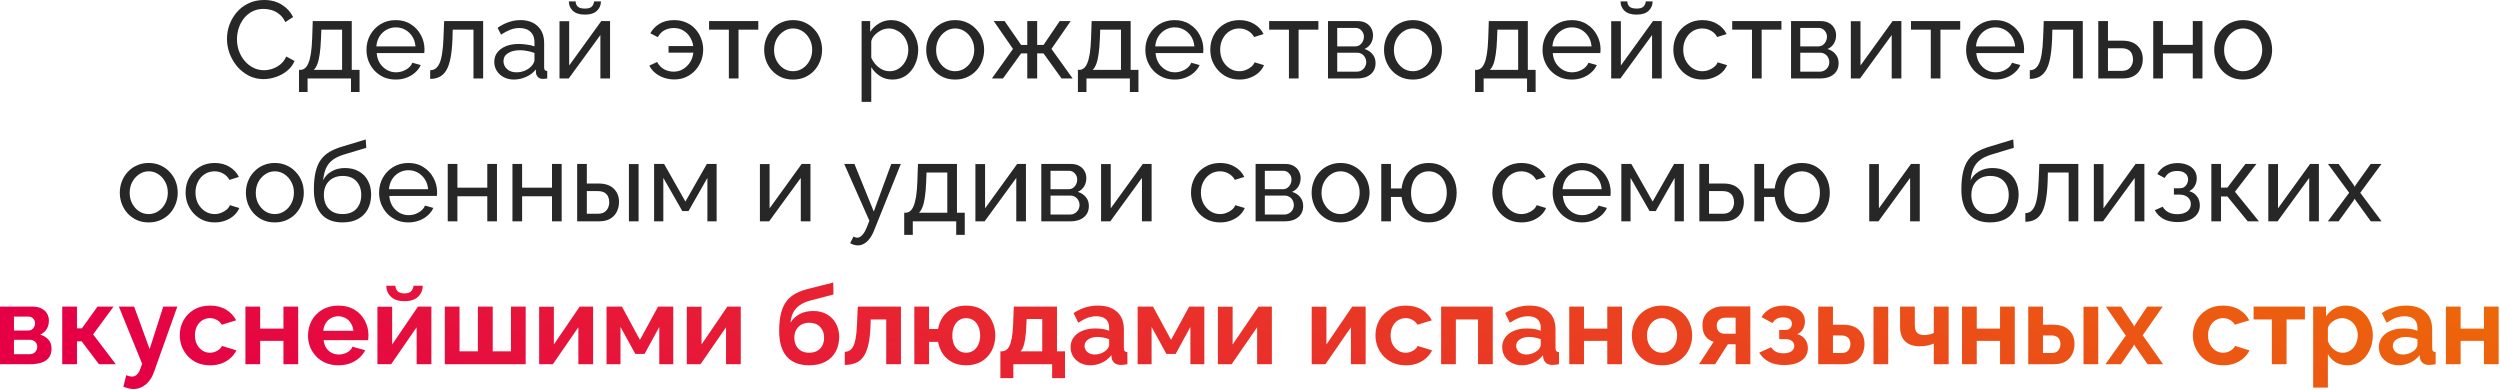 <?xml version="1.0" encoding="UTF-8"?> <svg xmlns="http://www.w3.org/2000/svg" width="455" height="71" viewBox="0 0 455 71" fill="none"><path d="M41.307 7.08C41.307 6.213 41.454 5.366 41.747 4.54C42.054 3.7 42.494 2.94 43.067 2.26C43.654 1.566 44.367 1.02 45.207 0.62C46.047 0.206 47.001 -0 48.067 -0C49.334 -0 50.421 0.293 51.327 0.88C52.234 1.453 52.907 2.193 53.347 3.1L51.927 4.02C51.647 3.42 51.287 2.946 50.847 2.6C50.421 2.24 49.954 1.986 49.447 1.84C48.954 1.693 48.467 1.62 47.987 1.62C47.201 1.62 46.501 1.78 45.887 2.1C45.287 2.42 44.781 2.846 44.367 3.38C43.954 3.913 43.641 4.513 43.427 5.18C43.227 5.833 43.127 6.493 43.127 7.16C43.127 7.893 43.247 8.6 43.487 9.28C43.741 9.96 44.087 10.56 44.527 11.08C44.967 11.6 45.487 12.013 46.087 12.32C46.687 12.627 47.341 12.78 48.047 12.78C48.541 12.78 49.047 12.693 49.567 12.52C50.087 12.347 50.574 12.08 51.027 11.72C51.481 11.347 51.841 10.867 52.107 10.28L53.607 11.1C53.314 11.806 52.861 12.406 52.247 12.9C51.634 13.393 50.947 13.767 50.187 14.02C49.441 14.273 48.701 14.4 47.967 14.4C46.994 14.4 46.101 14.193 45.287 13.78C44.474 13.353 43.767 12.793 43.167 12.1C42.581 11.393 42.121 10.607 41.787 9.74C41.467 8.86 41.307 7.973 41.307 7.08ZM54.42 16.74V12.72H54.64C54.934 12.72 55.2 12.633 55.44 12.46C55.694 12.287 55.913 11.986 56.1 11.56C56.3 11.12 56.46 10.52 56.58 9.76C56.7 9 56.78 8.033 56.82 6.86L56.92 3.84H64.02V12.72H65.44V16.74H63.88V14.28H55.98V16.74H54.42ZM57.1 12.72H62.26V5.4H58.48L58.42 7.02C58.38 8.153 58.3 9.106 58.18 9.88C58.074 10.64 57.927 11.246 57.74 11.7C57.567 12.153 57.353 12.493 57.1 12.72ZM72.017 14.48C71.23 14.48 70.51 14.34 69.857 14.06C69.217 13.767 68.657 13.373 68.177 12.88C67.71 12.373 67.343 11.793 67.077 11.14C66.823 10.486 66.697 9.793 66.697 9.06C66.697 8.073 66.923 7.173 67.377 6.36C67.83 5.546 68.457 4.893 69.257 4.4C70.07 3.906 70.997 3.66 72.037 3.66C73.09 3.66 74.003 3.913 74.777 4.42C75.563 4.913 76.17 5.566 76.597 6.38C77.037 7.18 77.257 8.046 77.257 8.98C77.257 9.113 77.25 9.246 77.237 9.38C77.237 9.5 77.23 9.593 77.217 9.66H68.557C68.61 10.34 68.797 10.947 69.117 11.48C69.45 12 69.877 12.413 70.397 12.72C70.917 13.013 71.477 13.16 72.077 13.16C72.717 13.16 73.317 13 73.877 12.68C74.45 12.36 74.843 11.94 75.057 11.42L76.577 11.84C76.35 12.347 76.01 12.8 75.557 13.2C75.117 13.6 74.59 13.913 73.977 14.14C73.377 14.367 72.723 14.48 72.017 14.48ZM68.497 8.44H75.617C75.563 7.76 75.37 7.16 75.037 6.64C74.703 6.12 74.277 5.713 73.757 5.42C73.237 5.126 72.663 4.98 72.037 4.98C71.423 4.98 70.857 5.126 70.337 5.42C69.817 5.713 69.39 6.12 69.057 6.64C68.737 7.16 68.55 7.76 68.497 8.44ZM78.293 14.36V12.78C78.64 12.78 78.946 12.693 79.213 12.52C79.493 12.333 79.74 12.027 79.953 11.6C80.166 11.16 80.333 10.56 80.453 9.8C80.586 9.026 80.673 8.046 80.713 6.86L80.833 3.84H87.933V14.28H86.173V5.4H82.393L82.353 7.02C82.3 8.446 82.18 9.633 81.993 10.58C81.806 11.527 81.546 12.273 81.213 12.82C80.88 13.367 80.466 13.76 79.973 14C79.493 14.24 78.933 14.36 78.293 14.36ZM89.956 11.26C89.956 10.593 90.142 10.02 90.516 9.54C90.902 9.046 91.429 8.666 92.096 8.4C92.762 8.133 93.535 8 94.415 8C94.882 8 95.376 8.04 95.895 8.12C96.415 8.186 96.876 8.293 97.275 8.44V7.68C97.275 6.88 97.035 6.253 96.555 5.8C96.076 5.333 95.395 5.1 94.516 5.1C93.942 5.1 93.389 5.206 92.856 5.42C92.335 5.62 91.782 5.913 91.195 6.3L90.555 5.06C91.236 4.593 91.915 4.246 92.596 4.02C93.275 3.78 93.982 3.66 94.716 3.66C96.049 3.66 97.102 4.033 97.876 4.78C98.649 5.513 99.035 6.54 99.035 7.86V12.28C99.035 12.493 99.076 12.653 99.156 12.76C99.249 12.853 99.395 12.906 99.596 12.92V14.28C99.422 14.306 99.269 14.326 99.135 14.34C99.016 14.353 98.915 14.36 98.835 14.36C98.422 14.36 98.109 14.246 97.895 14.02C97.695 13.793 97.582 13.553 97.555 13.3L97.516 12.64C97.062 13.226 96.469 13.68 95.736 14C95.002 14.32 94.275 14.48 93.555 14.48C92.862 14.48 92.242 14.34 91.695 14.06C91.149 13.767 90.722 13.38 90.415 12.9C90.109 12.406 89.956 11.86 89.956 11.26ZM96.755 12C96.915 11.813 97.042 11.627 97.135 11.44C97.229 11.24 97.275 11.073 97.275 10.94V9.64C96.862 9.48 96.429 9.36 95.975 9.28C95.522 9.186 95.076 9.14 94.635 9.14C93.742 9.14 93.016 9.32 92.456 9.68C91.909 10.027 91.635 10.507 91.635 11.12C91.635 11.453 91.722 11.78 91.895 12.1C92.082 12.406 92.349 12.66 92.695 12.86C93.055 13.06 93.496 13.16 94.016 13.16C94.562 13.16 95.082 13.053 95.576 12.84C96.069 12.613 96.462 12.333 96.755 12ZM101.83 14.28V3.86H103.59V11.92L109.43 3.84H111.03V14.28H109.27V6.38L103.51 14.28H101.83ZM106.45 2.66C105.49 2.66 104.763 2.433 104.27 1.98C103.776 1.513 103.53 0.94 103.53 0.26H104.77C104.77 0.633 104.896 0.946 105.15 1.2C105.416 1.44 105.85 1.56 106.45 1.56C107.036 1.56 107.45 1.446 107.69 1.22C107.93 0.98 108.076 0.66 108.13 0.26H109.37C109.37 0.94 109.123 1.513 108.63 1.98C108.136 2.433 107.41 2.66 106.45 2.66ZM122.72 14.46C122.08 14.46 121.46 14.36 120.86 14.16C120.274 13.96 119.747 13.673 119.28 13.3C118.814 12.927 118.447 12.473 118.18 11.94L119.6 11.28C119.92 11.88 120.347 12.326 120.88 12.62C121.427 12.9 122 13.04 122.6 13.04C123.24 13.04 123.814 12.886 124.32 12.58C124.84 12.26 125.267 11.84 125.6 11.32C125.934 10.787 126.127 10.207 126.18 9.58H121.68V8.38H126.16C126.094 7.82 125.907 7.293 125.6 6.8C125.307 6.293 124.907 5.886 124.4 5.58C123.907 5.26 123.314 5.1 122.62 5.1C122.047 5.1 121.5 5.226 120.98 5.48C120.474 5.733 120.054 6.16 119.72 6.76L118.36 6.06C118.747 5.34 119.307 4.76 120.04 4.32C120.774 3.88 121.654 3.66 122.68 3.66C123.534 3.66 124.287 3.813 124.94 4.12C125.607 4.413 126.16 4.82 126.6 5.34C127.054 5.846 127.394 6.42 127.62 7.06C127.86 7.7 127.98 8.353 127.98 9.02C127.98 9.713 127.86 10.386 127.62 11.04C127.38 11.68 127.027 12.26 126.56 12.78C126.107 13.287 125.554 13.693 124.9 14C124.26 14.306 123.534 14.46 122.72 14.46ZM132.651 14.28V5.4H129.051V3.84H138.011V5.4H134.411V14.28H132.651ZM144.339 14.48C143.553 14.48 142.839 14.34 142.199 14.06C141.559 13.767 141.006 13.373 140.539 12.88C140.073 12.373 139.713 11.793 139.459 11.14C139.206 10.486 139.079 9.8 139.079 9.08C139.079 8.346 139.206 7.653 139.459 7C139.713 6.346 140.073 5.773 140.539 5.28C141.006 4.773 141.559 4.38 142.199 4.1C142.853 3.806 143.566 3.66 144.339 3.66C145.126 3.66 145.839 3.806 146.479 4.1C147.119 4.38 147.673 4.773 148.139 5.28C148.619 5.773 148.986 6.346 149.239 7C149.493 7.653 149.619 8.346 149.619 9.08C149.619 9.8 149.493 10.486 149.239 11.14C148.986 11.793 148.626 12.373 148.159 12.88C147.693 13.373 147.133 13.767 146.479 14.06C145.839 14.34 145.126 14.48 144.339 14.48ZM140.879 9.1C140.879 9.82 141.033 10.473 141.339 11.06C141.659 11.646 142.079 12.113 142.599 12.46C143.119 12.793 143.699 12.96 144.339 12.96C144.979 12.96 145.559 12.787 146.079 12.44C146.613 12.093 147.033 11.627 147.339 11.04C147.659 10.44 147.819 9.78 147.819 9.06C147.819 8.34 147.659 7.686 147.339 7.1C147.033 6.513 146.613 6.046 146.079 5.7C145.559 5.353 144.979 5.18 144.339 5.18C143.699 5.18 143.119 5.36 142.599 5.72C142.079 6.066 141.659 6.533 141.339 7.12C141.033 7.706 140.879 8.366 140.879 9.1ZM162.431 14.48C161.577 14.48 160.817 14.267 160.151 13.84C159.484 13.413 158.957 12.873 158.571 12.22V18.54H156.811V3.84H158.371V5.8C158.784 5.16 159.324 4.646 159.991 4.26C160.657 3.86 161.384 3.66 162.171 3.66C162.891 3.66 163.551 3.806 164.151 4.1C164.751 4.393 165.271 4.793 165.711 5.3C166.151 5.806 166.491 6.386 166.731 7.04C166.984 7.68 167.111 8.353 167.111 9.06C167.111 10.046 166.911 10.953 166.511 11.78C166.124 12.607 165.577 13.267 164.871 13.76C164.164 14.24 163.351 14.48 162.431 14.48ZM161.891 12.96C162.411 12.96 162.877 12.853 163.291 12.64C163.717 12.413 164.077 12.12 164.371 11.76C164.677 11.386 164.911 10.966 165.071 10.5C165.231 10.033 165.311 9.553 165.311 9.06C165.311 8.54 165.217 8.046 165.031 7.58C164.857 7.113 164.604 6.7 164.271 6.34C163.951 5.98 163.571 5.7 163.131 5.5C162.704 5.286 162.237 5.18 161.731 5.18C161.411 5.18 161.077 5.24 160.731 5.36C160.397 5.48 160.077 5.653 159.771 5.88C159.464 6.093 159.204 6.34 158.991 6.62C158.777 6.9 158.637 7.2 158.571 7.52V10.5C158.771 10.953 159.037 11.367 159.371 11.74C159.704 12.113 160.091 12.413 160.531 12.64C160.971 12.853 161.424 12.96 161.891 12.96ZM173.832 14.48C173.045 14.48 172.332 14.34 171.692 14.06C171.052 13.767 170.498 13.373 170.032 12.88C169.565 12.373 169.205 11.793 168.952 11.14C168.698 10.486 168.572 9.8 168.572 9.08C168.572 8.346 168.698 7.653 168.952 7C169.205 6.346 169.565 5.773 170.032 5.28C170.498 4.773 171.052 4.38 171.692 4.1C172.345 3.806 173.058 3.66 173.832 3.66C174.618 3.66 175.332 3.806 175.972 4.1C176.612 4.38 177.165 4.773 177.632 5.28C178.112 5.773 178.478 6.346 178.732 7C178.985 7.653 179.112 8.346 179.112 9.08C179.112 9.8 178.985 10.486 178.732 11.14C178.478 11.793 178.118 12.373 177.652 12.88C177.185 13.373 176.625 13.767 175.972 14.06C175.332 14.34 174.618 14.48 173.832 14.48ZM170.372 9.1C170.372 9.82 170.525 10.473 170.832 11.06C171.152 11.646 171.572 12.113 172.092 12.46C172.612 12.793 173.192 12.96 173.832 12.96C174.472 12.96 175.052 12.787 175.572 12.44C176.105 12.093 176.525 11.627 176.832 11.04C177.152 10.44 177.312 9.78 177.312 9.06C177.312 8.34 177.152 7.686 176.832 7.1C176.525 6.513 176.105 6.046 175.572 5.7C175.052 5.353 174.472 5.18 173.832 5.18C173.192 5.18 172.612 5.36 172.092 5.72C171.572 6.066 171.152 6.533 170.832 7.12C170.525 7.706 170.372 8.366 170.372 9.1ZM180.524 14.28L184.364 8.9L180.864 3.84H182.844L185.844 8.18H186.964V3.84H188.764V8.18H189.924L192.864 3.84H194.864L191.364 8.9L195.224 14.28H193.204L189.924 9.72H188.764V14.28H186.964V9.72H185.844L182.544 14.28H180.524ZM196.178 16.74V12.72H196.398C196.691 12.72 196.958 12.633 197.198 12.46C197.451 12.287 197.671 11.986 197.858 11.56C198.058 11.12 198.218 10.52 198.338 9.76C198.458 9 198.538 8.033 198.578 6.86L198.678 3.84H205.778V12.72H207.198V16.74H205.638V14.28H197.738V16.74H196.178ZM198.858 12.72H204.018V5.4H200.238L200.178 7.02C200.138 8.153 200.058 9.106 199.938 9.88C199.831 10.64 199.685 11.246 199.498 11.7C199.325 12.153 199.111 12.493 198.858 12.72ZM213.774 14.48C212.988 14.48 212.268 14.34 211.614 14.06C210.974 13.767 210.414 13.373 209.934 12.88C209.468 12.373 209.101 11.793 208.834 11.14C208.581 10.486 208.454 9.793 208.454 9.06C208.454 8.073 208.681 7.173 209.134 6.36C209.588 5.546 210.214 4.893 211.014 4.4C211.828 3.906 212.754 3.66 213.794 3.66C214.848 3.66 215.761 3.913 216.534 4.42C217.321 4.913 217.928 5.566 218.354 6.38C218.794 7.18 219.014 8.046 219.014 8.98C219.014 9.113 219.008 9.246 218.994 9.38C218.994 9.5 218.988 9.593 218.974 9.66H210.314C210.368 10.34 210.554 10.947 210.874 11.48C211.208 12 211.634 12.413 212.154 12.72C212.674 13.013 213.234 13.16 213.834 13.16C214.474 13.16 215.074 13 215.634 12.68C216.208 12.36 216.601 11.94 216.814 11.42L218.334 11.84C218.108 12.347 217.768 12.8 217.314 13.2C216.874 13.6 216.348 13.913 215.734 14.14C215.134 14.367 214.481 14.48 213.774 14.48ZM210.254 8.44H217.374C217.321 7.76 217.128 7.16 216.794 6.64C216.461 6.12 216.034 5.713 215.514 5.42C214.994 5.126 214.421 4.98 213.794 4.98C213.181 4.98 212.614 5.126 212.094 5.42C211.574 5.713 211.148 6.12 210.814 6.64C210.494 7.16 210.308 7.76 210.254 8.44ZM225.591 14.48C224.804 14.48 224.084 14.34 223.431 14.06C222.791 13.767 222.231 13.367 221.751 12.86C221.284 12.353 220.917 11.773 220.651 11.12C220.397 10.466 220.271 9.773 220.271 9.04C220.271 8.053 220.491 7.153 220.931 6.34C221.371 5.526 221.991 4.88 222.791 4.4C223.591 3.906 224.517 3.66 225.571 3.66C226.597 3.66 227.491 3.893 228.251 4.36C229.024 4.813 229.597 5.426 229.971 6.2L228.251 6.74C227.984 6.246 227.611 5.866 227.131 5.6C226.651 5.32 226.117 5.18 225.531 5.18C224.891 5.18 224.304 5.346 223.771 5.68C223.251 6.013 222.837 6.473 222.531 7.06C222.224 7.633 222.071 8.293 222.071 9.04C222.071 9.773 222.224 10.44 222.531 11.04C222.851 11.627 223.271 12.093 223.791 12.44C224.324 12.787 224.911 12.96 225.551 12.96C225.964 12.96 226.357 12.886 226.731 12.74C227.117 12.593 227.451 12.4 227.731 12.16C228.024 11.906 228.224 11.633 228.331 11.34L230.051 11.86C229.837 12.367 229.511 12.82 229.071 13.22C228.644 13.607 228.131 13.913 227.531 14.14C226.944 14.367 226.297 14.48 225.591 14.48ZM234.585 14.28V5.4H230.985V3.84H239.945V5.4H236.345V14.28H234.585ZM241.693 14.28V3.84H247.093C247.72 3.84 248.24 3.966 248.653 4.22C249.066 4.46 249.373 4.773 249.573 5.16C249.786 5.546 249.893 5.96 249.893 6.4C249.893 6.96 249.76 7.466 249.493 7.92C249.226 8.36 248.84 8.693 248.333 8.92C248.933 9.093 249.42 9.406 249.793 9.86C250.166 10.3 250.353 10.847 250.353 11.5C250.353 12.086 250.213 12.586 249.933 13C249.653 13.413 249.26 13.733 248.753 13.96C248.246 14.173 247.66 14.28 246.993 14.28H241.693ZM243.373 13.04H246.953C247.273 13.04 247.56 12.96 247.813 12.8C248.08 12.64 248.286 12.427 248.433 12.16C248.58 11.893 248.653 11.613 248.653 11.32C248.653 11 248.58 10.713 248.433 10.46C248.3 10.193 248.106 9.986 247.853 9.84C247.613 9.68 247.333 9.6 247.013 9.6H243.373V13.04ZM243.373 8.44H246.633C246.953 8.44 247.233 8.36 247.473 8.2C247.713 8.026 247.9 7.806 248.033 7.54C248.166 7.273 248.233 6.993 248.233 6.7C248.233 6.26 248.086 5.88 247.793 5.56C247.513 5.24 247.146 5.08 246.693 5.08H243.373V8.44ZM257.152 14.48C256.365 14.48 255.652 14.34 255.012 14.06C254.372 13.767 253.819 13.373 253.352 12.88C252.885 12.373 252.525 11.793 252.272 11.14C252.019 10.486 251.892 9.8 251.892 9.08C251.892 8.346 252.019 7.653 252.272 7C252.525 6.346 252.885 5.773 253.352 5.28C253.819 4.773 254.372 4.38 255.012 4.1C255.665 3.806 256.379 3.66 257.152 3.66C257.939 3.66 258.652 3.806 259.292 4.1C259.932 4.38 260.485 4.773 260.952 5.28C261.432 5.773 261.799 6.346 262.052 7C262.305 7.653 262.432 8.346 262.432 9.08C262.432 9.8 262.305 10.486 262.052 11.14C261.799 11.793 261.439 12.373 260.972 12.88C260.505 13.373 259.945 13.767 259.292 14.06C258.652 14.34 257.939 14.48 257.152 14.48ZM253.692 9.1C253.692 9.82 253.845 10.473 254.152 11.06C254.472 11.646 254.892 12.113 255.412 12.46C255.932 12.793 256.512 12.96 257.152 12.96C257.792 12.96 258.372 12.787 258.892 12.44C259.425 12.093 259.845 11.627 260.152 11.04C260.472 10.44 260.632 9.78 260.632 9.06C260.632 8.34 260.472 7.686 260.152 7.1C259.845 6.513 259.425 6.046 258.892 5.7C258.372 5.353 257.792 5.18 257.152 5.18C256.512 5.18 255.932 5.36 255.412 5.72C254.892 6.066 254.472 6.533 254.152 7.12C253.845 7.706 253.692 8.366 253.692 9.1ZM268.463 16.74V12.72H268.683C268.976 12.72 269.243 12.633 269.483 12.46C269.736 12.287 269.956 11.986 270.143 11.56C270.343 11.12 270.503 10.52 270.623 9.76C270.743 9 270.823 8.033 270.863 6.86L270.963 3.84H278.063V12.72H279.483V16.74H277.923V14.28H270.023V16.74H268.463ZM271.143 12.72H276.303V5.4H272.523L272.463 7.02C272.423 8.153 272.343 9.106 272.223 9.88C272.116 10.64 271.97 11.246 271.783 11.7C271.61 12.153 271.396 12.493 271.143 12.72ZM286.06 14.48C285.273 14.48 284.553 14.34 283.9 14.06C283.26 13.767 282.7 13.373 282.22 12.88C281.753 12.373 281.386 11.793 281.12 11.14C280.866 10.486 280.74 9.793 280.74 9.06C280.74 8.073 280.966 7.173 281.42 6.36C281.873 5.546 282.5 4.893 283.3 4.4C284.113 3.906 285.04 3.66 286.08 3.66C287.133 3.66 288.046 3.913 288.82 4.42C289.606 4.913 290.213 5.566 290.64 6.38C291.08 7.18 291.3 8.046 291.3 8.98C291.3 9.113 291.293 9.246 291.28 9.38C291.28 9.5 291.273 9.593 291.26 9.66H282.6C282.653 10.34 282.84 10.947 283.16 11.48C283.493 12 283.92 12.413 284.44 12.72C284.96 13.013 285.52 13.16 286.12 13.16C286.76 13.16 287.36 13 287.92 12.68C288.493 12.36 288.886 11.94 289.1 11.42L290.62 11.84C290.393 12.347 290.053 12.8 289.6 13.2C289.16 13.6 288.633 13.913 288.02 14.14C287.42 14.367 286.766 14.48 286.06 14.48ZM282.54 8.44H289.66C289.606 7.76 289.413 7.16 289.08 6.64C288.746 6.12 288.32 5.713 287.8 5.42C287.28 5.126 286.706 4.98 286.08 4.98C285.466 4.98 284.9 5.126 284.38 5.42C283.86 5.713 283.433 6.12 283.1 6.64C282.78 7.16 282.593 7.76 282.54 8.44ZM293.236 14.28V3.86H294.996V11.92L300.836 3.84H302.436V14.28H300.676V6.38L294.916 14.28H293.236ZM297.856 2.66C296.896 2.66 296.169 2.433 295.676 1.98C295.183 1.513 294.936 0.94 294.936 0.26H296.176C296.176 0.633 296.303 0.946 296.556 1.2C296.823 1.44 297.256 1.56 297.856 1.56C298.443 1.56 298.856 1.446 299.096 1.22C299.336 0.98 299.483 0.66 299.536 0.26H300.776C300.776 0.94 300.529 1.513 300.036 1.98C299.543 2.433 298.816 2.66 297.856 2.66ZM309.868 14.48C309.081 14.48 308.361 14.34 307.708 14.06C307.068 13.767 306.508 13.367 306.028 12.86C305.561 12.353 305.195 11.773 304.928 11.12C304.675 10.466 304.548 9.773 304.548 9.04C304.548 8.053 304.768 7.153 305.208 6.34C305.648 5.526 306.268 4.88 307.068 4.4C307.868 3.906 308.795 3.66 309.848 3.66C310.875 3.66 311.768 3.893 312.528 4.36C313.301 4.813 313.875 5.426 314.248 6.2L312.528 6.74C312.261 6.246 311.888 5.866 311.408 5.6C310.928 5.32 310.395 5.18 309.808 5.18C309.168 5.18 308.581 5.346 308.048 5.68C307.528 6.013 307.115 6.473 306.808 7.06C306.501 7.633 306.348 8.293 306.348 9.04C306.348 9.773 306.501 10.44 306.808 11.04C307.128 11.627 307.548 12.093 308.068 12.44C308.601 12.787 309.188 12.96 309.828 12.96C310.241 12.96 310.635 12.886 311.008 12.74C311.395 12.593 311.728 12.4 312.008 12.16C312.301 11.906 312.501 11.633 312.608 11.34L314.328 11.86C314.115 12.367 313.788 12.82 313.348 13.22C312.921 13.607 312.408 13.913 311.808 14.14C311.221 14.367 310.575 14.48 309.868 14.48ZM318.862 14.28V5.4H315.262V3.84H324.222V5.4H320.622V14.28H318.862ZM325.97 14.28V3.84H331.37C331.997 3.84 332.517 3.966 332.93 4.22C333.344 4.46 333.65 4.773 333.85 5.16C334.064 5.546 334.17 5.96 334.17 6.4C334.17 6.96 334.037 7.466 333.77 7.92C333.504 8.36 333.117 8.693 332.61 8.92C333.21 9.093 333.697 9.406 334.07 9.86C334.444 10.3 334.63 10.847 334.63 11.5C334.63 12.086 334.49 12.586 334.21 13C333.93 13.413 333.537 13.733 333.03 13.96C332.524 14.173 331.937 14.28 331.27 14.28H325.97ZM327.65 13.04H331.23C331.55 13.04 331.837 12.96 332.09 12.8C332.357 12.64 332.564 12.427 332.71 12.16C332.857 11.893 332.93 11.613 332.93 11.32C332.93 11 332.857 10.713 332.71 10.46C332.577 10.193 332.384 9.986 332.13 9.84C331.89 9.68 331.61 9.6 331.29 9.6H327.65V13.04ZM327.65 8.44H330.91C331.23 8.44 331.51 8.36 331.75 8.2C331.99 8.026 332.177 7.806 332.31 7.54C332.444 7.273 332.51 6.993 332.51 6.7C332.51 6.26 332.364 5.88 332.07 5.56C331.79 5.24 331.424 5.08 330.97 5.08H327.65V8.44ZM336.849 14.28V3.86H338.609V11.92L344.449 3.84H346.049V14.28H344.289V6.38L338.529 14.28H336.849ZM351.401 14.28V5.4H347.801V3.84H356.761V5.4H353.161V14.28H351.401ZM363.149 14.48C362.363 14.48 361.643 14.34 360.989 14.06C360.349 13.767 359.789 13.373 359.309 12.88C358.843 12.373 358.476 11.793 358.209 11.14C357.956 10.486 357.829 9.793 357.829 9.06C357.829 8.073 358.056 7.173 358.509 6.36C358.963 5.546 359.589 4.893 360.389 4.4C361.203 3.906 362.129 3.66 363.169 3.66C364.223 3.66 365.136 3.913 365.909 4.42C366.696 4.913 367.303 5.566 367.729 6.38C368.169 7.18 368.389 8.046 368.389 8.98C368.389 9.113 368.383 9.246 368.369 9.38C368.369 9.5 368.363 9.593 368.349 9.66H359.689C359.743 10.34 359.929 10.947 360.249 11.48C360.583 12 361.009 12.413 361.529 12.72C362.049 13.013 362.609 13.16 363.209 13.16C363.849 13.16 364.449 13 365.009 12.68C365.583 12.36 365.976 11.94 366.189 11.42L367.709 11.84C367.483 12.347 367.143 12.8 366.689 13.2C366.249 13.6 365.723 13.913 365.109 14.14C364.509 14.367 363.856 14.48 363.149 14.48ZM359.629 8.44H366.749C366.696 7.76 366.503 7.16 366.169 6.64C365.836 6.12 365.409 5.713 364.889 5.42C364.369 5.126 363.796 4.98 363.169 4.98C362.556 4.98 361.989 5.126 361.469 5.42C360.949 5.713 360.523 6.12 360.189 6.64C359.869 7.16 359.683 7.76 359.629 8.44ZM369.426 14.36V12.78C369.772 12.78 370.079 12.693 370.346 12.52C370.626 12.333 370.872 12.027 371.086 11.6C371.299 11.16 371.466 10.56 371.586 9.8C371.719 9.026 371.806 8.046 371.846 6.86L371.966 3.84H379.066V14.28H377.306V5.4H373.526L373.486 7.02C373.432 8.446 373.312 9.633 373.126 10.58C372.939 11.527 372.679 12.273 372.346 12.82C372.012 13.367 371.599 13.76 371.106 14C370.626 14.24 370.066 14.36 369.426 14.36ZM381.888 14.28V3.84H383.648V7.4H386.248C387.475 7.4 388.402 7.713 389.028 8.34C389.668 8.953 389.988 9.76 389.988 10.76C389.988 11.427 389.848 12.027 389.568 12.56C389.302 13.093 388.902 13.513 388.368 13.82C387.835 14.127 387.168 14.28 386.368 14.28H381.888ZM383.648 12.9H386.128C386.622 12.9 387.015 12.806 387.308 12.62C387.615 12.42 387.842 12.16 387.988 11.84C388.135 11.52 388.208 11.173 388.208 10.8C388.208 10.44 388.142 10.107 388.008 9.8C387.875 9.493 387.655 9.246 387.348 9.06C387.042 8.873 386.622 8.78 386.088 8.78H383.648V12.9ZM391.888 14.28V3.84H393.648V8.16H399.088V3.84H400.848V14.28H399.088V9.72H393.648V14.28H391.888ZM408.246 14.48C407.459 14.48 406.746 14.34 406.106 14.06C405.466 13.767 404.912 13.373 404.446 12.88C403.979 12.373 403.619 11.793 403.366 11.14C403.112 10.486 402.986 9.8 402.986 9.08C402.986 8.346 403.112 7.653 403.366 7C403.619 6.346 403.979 5.773 404.446 5.28C404.912 4.773 405.466 4.38 406.106 4.1C406.759 3.806 407.472 3.66 408.246 3.66C409.032 3.66 409.746 3.806 410.386 4.1C411.026 4.38 411.579 4.773 412.046 5.28C412.526 5.773 412.892 6.346 413.146 7C413.399 7.653 413.526 8.346 413.526 9.08C413.526 9.8 413.399 10.486 413.146 11.14C412.892 11.793 412.532 12.373 412.066 12.88C411.599 13.373 411.039 13.767 410.386 14.06C409.746 14.34 409.032 14.48 408.246 14.48ZM404.786 9.1C404.786 9.82 404.939 10.473 405.246 11.06C405.566 11.646 405.986 12.113 406.506 12.46C407.026 12.793 407.606 12.96 408.246 12.96C408.886 12.96 409.466 12.787 409.986 12.44C410.519 12.093 410.939 11.627 411.246 11.04C411.566 10.44 411.726 9.78 411.726 9.06C411.726 8.34 411.566 7.686 411.246 7.1C410.939 6.513 410.519 6.046 409.986 5.7C409.466 5.353 408.886 5.18 408.246 5.18C407.606 5.18 407.026 5.36 406.506 5.72C405.986 6.066 405.566 6.533 405.246 7.12C404.939 7.706 404.786 8.366 404.786 9.1ZM27.064 40.48C26.277 40.48 25.564 40.34 24.924 40.06C24.284 39.767 23.731 39.373 23.264 38.88C22.797 38.373 22.437 37.793 22.184 37.14C21.931 36.486 21.804 35.8 21.804 35.08C21.804 34.346 21.931 33.653 22.184 33C22.437 32.346 22.797 31.773 23.264 31.28C23.731 30.773 24.284 30.38 24.924 30.1C25.577 29.806 26.291 29.66 27.064 29.66C27.851 29.66 28.564 29.806 29.204 30.1C29.844 30.38 30.397 30.773 30.864 31.28C31.344 31.773 31.711 32.346 31.964 33C32.217 33.653 32.344 34.346 32.344 35.08C32.344 35.8 32.217 36.486 31.964 37.14C31.711 37.793 31.351 38.373 30.884 38.88C30.417 39.373 29.857 39.767 29.204 40.06C28.564 40.34 27.851 40.48 27.064 40.48ZM23.604 35.1C23.604 35.82 23.757 36.473 24.064 37.06C24.384 37.647 24.804 38.113 25.324 38.46C25.844 38.793 26.424 38.96 27.064 38.96C27.704 38.96 28.284 38.786 28.804 38.44C29.337 38.093 29.757 37.627 30.064 37.04C30.384 36.44 30.544 35.78 30.544 35.06C30.544 34.34 30.384 33.687 30.064 33.1C29.757 32.513 29.337 32.047 28.804 31.7C28.284 31.353 27.704 31.18 27.064 31.18C26.424 31.18 25.844 31.36 25.324 31.72C24.804 32.066 24.384 32.533 24.064 33.12C23.757 33.706 23.604 34.367 23.604 35.1ZM39.097 40.48C38.31 40.48 37.59 40.34 36.937 40.06C36.297 39.767 35.737 39.367 35.257 38.86C34.79 38.353 34.423 37.773 34.157 37.12C33.903 36.467 33.777 35.773 33.777 35.04C33.777 34.053 33.997 33.153 34.437 32.34C34.877 31.526 35.497 30.88 36.297 30.4C37.097 29.907 38.023 29.66 39.077 29.66C40.103 29.66 40.997 29.893 41.757 30.36C42.53 30.813 43.103 31.427 43.477 32.2L41.757 32.74C41.49 32.246 41.117 31.866 40.637 31.6C40.157 31.32 39.623 31.18 39.037 31.18C38.397 31.18 37.81 31.346 37.277 31.68C36.757 32.013 36.343 32.473 36.037 33.06C35.73 33.633 35.577 34.293 35.577 35.04C35.577 35.773 35.73 36.44 36.037 37.04C36.357 37.627 36.777 38.093 37.297 38.44C37.83 38.786 38.417 38.96 39.057 38.96C39.47 38.96 39.863 38.886 40.237 38.74C40.623 38.593 40.957 38.4 41.237 38.16C41.53 37.907 41.73 37.633 41.837 37.34L43.557 37.86C43.343 38.367 43.017 38.82 42.577 39.22C42.15 39.606 41.637 39.913 41.037 40.14C40.45 40.367 39.803 40.48 39.097 40.48ZM50.013 40.48C49.227 40.48 48.513 40.34 47.873 40.06C47.233 39.767 46.68 39.373 46.213 38.88C45.746 38.373 45.386 37.793 45.133 37.14C44.88 36.486 44.753 35.8 44.753 35.08C44.753 34.346 44.88 33.653 45.133 33C45.386 32.346 45.746 31.773 46.213 31.28C46.68 30.773 47.233 30.38 47.873 30.1C48.526 29.806 49.24 29.66 50.013 29.66C50.8 29.66 51.513 29.806 52.153 30.1C52.793 30.38 53.346 30.773 53.813 31.28C54.293 31.773 54.66 32.346 54.913 33C55.166 33.653 55.293 34.346 55.293 35.08C55.293 35.8 55.166 36.486 54.913 37.14C54.66 37.793 54.3 38.373 53.833 38.88C53.367 39.373 52.806 39.767 52.153 40.06C51.513 40.34 50.8 40.48 50.013 40.48ZM46.553 35.1C46.553 35.82 46.706 36.473 47.013 37.06C47.333 37.647 47.753 38.113 48.273 38.46C48.793 38.793 49.373 38.96 50.013 38.96C50.653 38.96 51.233 38.786 51.753 38.44C52.286 38.093 52.706 37.627 53.013 37.04C53.333 36.44 53.493 35.78 53.493 35.06C53.493 34.34 53.333 33.687 53.013 33.1C52.706 32.513 52.286 32.047 51.753 31.7C51.233 31.353 50.653 31.18 50.013 31.18C49.373 31.18 48.793 31.36 48.273 31.72C47.753 32.066 47.333 32.533 47.013 33.12C46.706 33.706 46.553 34.367 46.553 35.1ZM62.346 40.48C60.626 40.48 59.326 39.96 58.446 38.92C57.566 37.88 57.126 36.413 57.126 34.52C57.126 33.227 57.233 32.14 57.446 31.26C57.659 30.366 57.979 29.633 58.406 29.06C58.833 28.473 59.359 28 59.986 27.64C60.612 27.267 61.333 26.96 62.146 26.72L66.566 25.38L66.666 26.9L62.366 28.2C61.633 28.44 61.019 28.747 60.526 29.12C60.032 29.493 59.646 29.973 59.366 30.56C59.086 31.146 58.899 31.9 58.806 32.82C59.153 32.113 59.672 31.567 60.366 31.18C61.059 30.78 61.866 30.58 62.786 30.58C63.773 30.58 64.619 30.787 65.326 31.2C66.046 31.6 66.593 32.166 66.966 32.9C67.353 33.62 67.546 34.453 67.546 35.4C67.546 36.413 67.346 37.3 66.946 38.06C66.546 38.82 65.959 39.413 65.186 39.84C64.412 40.267 63.466 40.48 62.346 40.48ZM62.346 38.96C63.426 38.96 64.259 38.647 64.846 38.02C65.446 37.38 65.746 36.533 65.746 35.48C65.746 34.453 65.453 33.62 64.866 32.98C64.279 32.34 63.439 32.02 62.346 32.02C61.706 32.02 61.126 32.153 60.606 32.42C60.099 32.687 59.693 33.08 59.386 33.6C59.093 34.106 58.946 34.733 58.946 35.48C58.946 36.147 59.072 36.746 59.326 37.28C59.593 37.8 59.979 38.213 60.486 38.52C60.992 38.813 61.612 38.96 62.346 38.96ZM74.311 40.48C73.525 40.48 72.805 40.34 72.151 40.06C71.511 39.767 70.951 39.373 70.472 38.88C70.005 38.373 69.638 37.793 69.371 37.14C69.118 36.486 68.992 35.793 68.992 35.06C68.992 34.073 69.218 33.173 69.671 32.36C70.125 31.547 70.751 30.893 71.552 30.4C72.365 29.907 73.291 29.66 74.332 29.66C75.385 29.66 76.298 29.913 77.072 30.42C77.858 30.913 78.465 31.567 78.891 32.38C79.332 33.18 79.552 34.047 79.552 34.98C79.552 35.113 79.545 35.246 79.531 35.38C79.531 35.5 79.525 35.593 79.511 35.66H70.852C70.905 36.34 71.091 36.947 71.412 37.48C71.745 38 72.171 38.413 72.692 38.72C73.212 39.013 73.772 39.16 74.371 39.16C75.011 39.16 75.612 39 76.171 38.68C76.745 38.36 77.138 37.94 77.352 37.42L78.871 37.84C78.645 38.346 78.305 38.8 77.852 39.2C77.412 39.6 76.885 39.913 76.272 40.14C75.671 40.367 75.018 40.48 74.311 40.48ZM70.791 34.44H77.912C77.858 33.76 77.665 33.16 77.332 32.64C76.998 32.12 76.572 31.713 76.052 31.42C75.531 31.127 74.958 30.98 74.332 30.98C73.718 30.98 73.151 31.127 72.632 31.42C72.112 31.713 71.685 32.12 71.352 32.64C71.031 33.16 70.845 33.76 70.791 34.44ZM81.488 40.28V29.84H83.248V34.16H88.688V29.84H90.448V40.28H88.688V35.72H83.248V40.28H81.488ZM93.265 40.28V29.84H95.025V34.16H100.465V29.84H102.225V40.28H100.465V35.72H95.025V40.28H93.265ZM105.043 40.28V29.84H106.803V33.4H108.923C110.149 33.4 111.076 33.713 111.703 34.34C112.343 34.953 112.663 35.76 112.663 36.76C112.663 37.426 112.523 38.026 112.243 38.56C111.976 39.093 111.576 39.513 111.043 39.82C110.509 40.127 109.843 40.28 109.043 40.28H105.043ZM106.803 38.9H108.803C109.296 38.9 109.689 38.806 109.983 38.62C110.289 38.42 110.516 38.16 110.663 37.84C110.809 37.52 110.883 37.173 110.883 36.8C110.883 36.44 110.816 36.106 110.683 35.8C110.549 35.493 110.329 35.246 110.023 35.06C109.716 34.873 109.296 34.78 108.763 34.78H106.803V38.9ZM114.463 40.28V29.86H116.223V40.28H114.463ZM119.046 40.28V29.84H120.866L124.746 36.68L128.646 29.84H130.426V40.28H128.746V32.38L125.306 38.42H124.186L120.726 32.38V40.28H119.046ZM138.304 40.28V29.86H140.064V37.92L145.904 29.84H147.504V40.28H145.744V32.38L139.984 40.28H138.304ZM156.128 44.66C155.902 44.66 155.668 44.627 155.428 44.56C155.202 44.493 154.968 44.393 154.728 44.26L155.328 43.06C155.448 43.127 155.562 43.173 155.668 43.2C155.788 43.24 155.902 43.26 156.008 43.26C156.328 43.26 156.628 43.106 156.908 42.8C157.202 42.507 157.475 42.053 157.728 41.44L158.228 40.18L153.648 29.84H155.508L159.028 38.5L162.208 29.84H163.948L159.068 41.98C158.828 42.58 158.555 43.073 158.248 43.46C157.942 43.86 157.608 44.16 157.248 44.36C156.888 44.56 156.515 44.66 156.128 44.66ZM164.567 42.74V38.72H164.787C165.08 38.72 165.347 38.633 165.587 38.46C165.84 38.286 166.06 37.986 166.247 37.56C166.447 37.12 166.607 36.52 166.727 35.76C166.847 35 166.927 34.033 166.967 32.86L167.067 29.84H174.167V38.72H175.587V42.74H174.027V40.28H166.127V42.74H164.567ZM167.247 38.72H172.407V31.4H168.627L168.567 33.02C168.527 34.153 168.447 35.106 168.327 35.88C168.22 36.64 168.073 37.246 167.887 37.7C167.713 38.153 167.5 38.493 167.247 38.72ZM177.523 40.28V29.86H179.283V37.92L185.123 29.84H186.723V40.28H184.963V32.38L179.203 40.28H177.523ZM189.515 40.28V29.84H194.915C195.542 29.84 196.062 29.966 196.475 30.22C196.889 30.46 197.195 30.773 197.395 31.16C197.609 31.547 197.715 31.96 197.715 32.4C197.715 32.96 197.582 33.467 197.315 33.92C197.049 34.36 196.662 34.693 196.155 34.92C196.755 35.093 197.242 35.407 197.615 35.86C197.989 36.3 198.175 36.846 198.175 37.5C198.175 38.087 198.035 38.587 197.755 39C197.475 39.413 197.082 39.733 196.575 39.96C196.069 40.173 195.482 40.28 194.815 40.28H189.515ZM191.195 39.04H194.775C195.095 39.04 195.382 38.96 195.635 38.8C195.902 38.64 196.109 38.426 196.255 38.16C196.402 37.893 196.475 37.613 196.475 37.32C196.475 37 196.402 36.713 196.255 36.46C196.122 36.193 195.929 35.986 195.675 35.84C195.435 35.68 195.155 35.6 194.835 35.6H191.195V39.04ZM191.195 34.44H194.455C194.775 34.44 195.055 34.36 195.295 34.2C195.535 34.026 195.722 33.806 195.855 33.54C195.989 33.273 196.055 32.993 196.055 32.7C196.055 32.26 195.909 31.88 195.615 31.56C195.335 31.24 194.969 31.08 194.515 31.08H191.195V34.44ZM200.394 40.28V29.86H202.154V37.92L207.994 29.84H209.594V40.28H207.834V32.38L202.074 40.28H200.394ZM222.085 40.48C221.298 40.48 220.578 40.34 219.925 40.06C219.285 39.767 218.725 39.367 218.245 38.86C217.778 38.353 217.412 37.773 217.145 37.12C216.892 36.467 216.765 35.773 216.765 35.04C216.765 34.053 216.985 33.153 217.425 32.34C217.865 31.526 218.485 30.88 219.285 30.4C220.085 29.907 221.012 29.66 222.065 29.66C223.092 29.66 223.985 29.893 224.745 30.36C225.518 30.813 226.092 31.427 226.465 32.2L224.745 32.74C224.478 32.246 224.105 31.866 223.625 31.6C223.145 31.32 222.612 31.18 222.025 31.18C221.385 31.18 220.798 31.346 220.265 31.68C219.745 32.013 219.332 32.473 219.025 33.06C218.718 33.633 218.565 34.293 218.565 35.04C218.565 35.773 218.718 36.44 219.025 37.04C219.345 37.627 219.765 38.093 220.285 38.44C220.818 38.786 221.405 38.96 222.045 38.96C222.458 38.96 222.852 38.886 223.225 38.74C223.612 38.593 223.945 38.4 224.225 38.16C224.518 37.907 224.718 37.633 224.825 37.34L226.545 37.86C226.332 38.367 226.005 38.82 225.565 39.22C225.138 39.606 224.625 39.913 224.025 40.14C223.438 40.367 222.792 40.48 222.085 40.48ZM228.519 40.28V29.84H233.919C234.546 29.84 235.066 29.966 235.479 30.22C235.892 30.46 236.199 30.773 236.399 31.16C236.612 31.547 236.719 31.96 236.719 32.4C236.719 32.96 236.586 33.467 236.319 33.92C236.052 34.36 235.666 34.693 235.159 34.92C235.759 35.093 236.246 35.407 236.619 35.86C236.992 36.3 237.179 36.846 237.179 37.5C237.179 38.087 237.039 38.587 236.759 39C236.479 39.413 236.086 39.733 235.579 39.96C235.072 40.173 234.486 40.28 233.819 40.28H228.519ZM230.199 39.04H233.779C234.099 39.04 234.386 38.96 234.639 38.8C234.906 38.64 235.112 38.426 235.259 38.16C235.406 37.893 235.479 37.613 235.479 37.32C235.479 37 235.406 36.713 235.259 36.46C235.126 36.193 234.932 35.986 234.679 35.84C234.439 35.68 234.159 35.6 233.839 35.6H230.199V39.04ZM230.199 34.44H233.459C233.779 34.44 234.059 34.36 234.299 34.2C234.539 34.026 234.726 33.806 234.859 33.54C234.992 33.273 235.059 32.993 235.059 32.7C235.059 32.26 234.912 31.88 234.619 31.56C234.339 31.24 233.972 31.08 233.519 31.08H230.199V34.44ZM243.978 40.48C243.191 40.48 242.478 40.34 241.838 40.06C241.198 39.767 240.645 39.373 240.178 38.88C239.711 38.373 239.351 37.793 239.098 37.14C238.845 36.486 238.718 35.8 238.718 35.08C238.718 34.346 238.845 33.653 239.098 33C239.351 32.346 239.711 31.773 240.178 31.28C240.645 30.773 241.198 30.38 241.838 30.1C242.491 29.806 243.205 29.66 243.978 29.66C244.765 29.66 245.478 29.806 246.118 30.1C246.758 30.38 247.311 30.773 247.778 31.28C248.258 31.773 248.625 32.346 248.878 33C249.131 33.653 249.258 34.346 249.258 35.08C249.258 35.8 249.131 36.486 248.878 37.14C248.625 37.793 248.265 38.373 247.798 38.88C247.331 39.373 246.771 39.767 246.118 40.06C245.478 40.34 244.765 40.48 243.978 40.48ZM240.518 35.1C240.518 35.82 240.671 36.473 240.978 37.06C241.298 37.647 241.718 38.113 242.238 38.46C242.758 38.793 243.338 38.96 243.978 38.96C244.618 38.96 245.198 38.786 245.718 38.44C246.251 38.093 246.671 37.627 246.978 37.04C247.298 36.44 247.458 35.78 247.458 35.06C247.458 34.34 247.298 33.687 246.978 33.1C246.671 32.513 246.251 32.047 245.718 31.7C245.198 31.353 244.618 31.18 243.978 31.18C243.338 31.18 242.758 31.36 242.238 31.72C241.718 32.066 241.298 32.533 240.978 33.12C240.671 33.706 240.518 34.367 240.518 35.1ZM260.011 40.48C259.091 40.48 258.277 40.28 257.571 39.88C256.864 39.48 256.297 38.933 255.871 38.24C255.444 37.533 255.184 36.733 255.091 35.84H253.151V40.28H251.391V29.84H253.151V34.3H255.091C255.197 33.38 255.464 32.573 255.891 31.88C256.331 31.173 256.904 30.627 257.611 30.24C258.317 29.853 259.117 29.66 260.011 29.66C261.064 29.66 261.971 29.907 262.731 30.4C263.491 30.88 264.077 31.526 264.491 32.34C264.904 33.153 265.111 34.066 265.111 35.08C265.111 36.12 264.897 37.047 264.471 37.86C264.057 38.673 263.464 39.313 262.691 39.78C261.931 40.246 261.037 40.48 260.011 40.48ZM260.011 38.96C260.664 38.96 261.237 38.793 261.731 38.46C262.224 38.127 262.611 37.673 262.891 37.1C263.171 36.513 263.311 35.84 263.311 35.08C263.311 34.28 263.164 33.593 262.871 33.02C262.591 32.433 262.197 31.98 261.691 31.66C261.197 31.34 260.637 31.18 260.011 31.18C259.384 31.18 258.824 31.346 258.331 31.68C257.851 32 257.477 32.453 257.211 33.04C256.944 33.627 256.811 34.306 256.811 35.08C256.811 35.867 256.944 36.553 257.211 37.14C257.491 37.727 257.871 38.18 258.351 38.5C258.844 38.806 259.397 38.96 260.011 38.96ZM276.929 40.48C276.142 40.48 275.422 40.34 274.769 40.06C274.129 39.767 273.569 39.367 273.089 38.86C272.622 38.353 272.255 37.773 271.989 37.12C271.735 36.467 271.609 35.773 271.609 35.04C271.609 34.053 271.829 33.153 272.269 32.34C272.709 31.526 273.329 30.88 274.129 30.4C274.929 29.907 275.855 29.66 276.909 29.66C277.935 29.66 278.829 29.893 279.589 30.36C280.362 30.813 280.935 31.427 281.309 32.2L279.589 32.74C279.322 32.246 278.949 31.866 278.469 31.6C277.989 31.32 277.455 31.18 276.869 31.18C276.229 31.18 275.642 31.346 275.109 31.68C274.589 32.013 274.175 32.473 273.869 33.06C273.562 33.633 273.409 34.293 273.409 35.04C273.409 35.773 273.562 36.44 273.869 37.04C274.189 37.627 274.609 38.093 275.129 38.44C275.662 38.786 276.249 38.96 276.889 38.96C277.302 38.96 277.695 38.886 278.069 38.74C278.455 38.593 278.789 38.4 279.069 38.16C279.362 37.907 279.562 37.633 279.669 37.34L281.389 37.86C281.175 38.367 280.849 38.82 280.409 39.22C279.982 39.606 279.469 39.913 278.869 40.14C278.282 40.367 277.635 40.48 276.929 40.48ZM287.905 40.48C287.119 40.48 286.399 40.34 285.745 40.06C285.105 39.767 284.545 39.373 284.065 38.88C283.599 38.373 283.232 37.793 282.965 37.14C282.712 36.486 282.585 35.793 282.585 35.06C282.585 34.073 282.812 33.173 283.265 32.36C283.719 31.547 284.345 30.893 285.145 30.4C285.959 29.907 286.885 29.66 287.925 29.66C288.979 29.66 289.892 29.913 290.665 30.42C291.452 30.913 292.059 31.567 292.485 32.38C292.925 33.18 293.145 34.047 293.145 34.98C293.145 35.113 293.139 35.246 293.125 35.38C293.125 35.5 293.119 35.593 293.105 35.66H284.445C284.499 36.34 284.685 36.947 285.005 37.48C285.339 38 285.765 38.413 286.285 38.72C286.805 39.013 287.365 39.16 287.965 39.16C288.605 39.16 289.205 39 289.765 38.68C290.339 38.36 290.732 37.94 290.945 37.42L292.465 37.84C292.239 38.346 291.899 38.8 291.445 39.2C291.005 39.6 290.479 39.913 289.865 40.14C289.265 40.367 288.612 40.48 287.905 40.48ZM284.385 34.44H291.505C291.452 33.76 291.259 33.16 290.925 32.64C290.592 32.12 290.165 31.713 289.645 31.42C289.125 31.127 288.552 30.98 287.925 30.98C287.312 30.98 286.745 31.127 286.225 31.42C285.705 31.713 285.279 32.12 284.945 32.64C284.625 33.16 284.439 33.76 284.385 34.44ZM295.082 40.28V29.84H296.902L300.782 36.68L304.682 29.84H306.462V40.28H304.782V32.38L301.342 38.42H300.222L296.762 32.38V40.28H295.082ZM309.281 40.28V29.84H311.041V33.4H313.641C314.868 33.4 315.794 33.713 316.421 34.34C317.061 34.953 317.381 35.76 317.381 36.76C317.381 37.426 317.241 38.026 316.961 38.56C316.694 39.093 316.294 39.513 315.761 39.82C315.228 40.127 314.561 40.28 313.761 40.28H309.281ZM311.041 38.9H313.521C314.014 38.9 314.408 38.806 314.701 38.62C315.008 38.42 315.234 38.16 315.381 37.84C315.528 37.52 315.601 37.173 315.601 36.8C315.601 36.44 315.534 36.106 315.401 35.8C315.268 35.493 315.048 35.246 314.741 35.06C314.434 34.873 314.014 34.78 313.481 34.78H311.041V38.9ZM327.921 40.48C327.001 40.48 326.188 40.28 325.481 39.88C324.774 39.48 324.208 38.933 323.781 38.24C323.354 37.533 323.094 36.733 323.001 35.84H321.061V40.28H319.301V29.84H321.061V34.3H323.001C323.108 33.38 323.374 32.573 323.801 31.88C324.241 31.173 324.814 30.627 325.521 30.24C326.228 29.853 327.028 29.66 327.921 29.66C328.974 29.66 329.881 29.907 330.641 30.4C331.401 30.88 331.988 31.526 332.401 32.34C332.814 33.153 333.021 34.066 333.021 35.08C333.021 36.12 332.808 37.047 332.381 37.86C331.968 38.673 331.374 39.313 330.601 39.78C329.841 40.246 328.948 40.48 327.921 40.48ZM327.921 38.96C328.574 38.96 329.148 38.793 329.641 38.46C330.134 38.127 330.521 37.673 330.801 37.1C331.081 36.513 331.221 35.84 331.221 35.08C331.221 34.28 331.074 33.593 330.781 33.02C330.501 32.433 330.108 31.98 329.601 31.66C329.108 31.34 328.548 31.18 327.921 31.18C327.294 31.18 326.734 31.346 326.241 31.68C325.761 32 325.388 32.453 325.121 33.04C324.854 33.627 324.721 34.306 324.721 35.08C324.721 35.867 324.854 36.553 325.121 37.14C325.401 37.727 325.781 38.18 326.261 38.5C326.754 38.806 327.308 38.96 327.921 38.96ZM340.199 40.28V29.86H341.959V37.92L347.799 29.84H349.399V40.28H347.639V32.38L341.879 40.28H340.199ZM362.19 40.48C360.47 40.48 359.17 39.96 358.29 38.92C357.41 37.88 356.97 36.413 356.97 34.52C356.97 33.227 357.076 32.14 357.29 31.26C357.503 30.366 357.823 29.633 358.25 29.06C358.676 28.473 359.203 28 359.83 27.64C360.456 27.267 361.176 26.96 361.99 26.72L366.41 25.38L366.51 26.9L362.21 28.2C361.476 28.44 360.863 28.747 360.37 29.12C359.876 29.493 359.49 29.973 359.21 30.56C358.93 31.146 358.743 31.9 358.65 32.82C358.996 32.113 359.516 31.567 360.21 31.18C360.903 30.78 361.71 30.58 362.63 30.58C363.616 30.58 364.463 30.787 365.17 31.2C365.89 31.6 366.436 32.166 366.81 32.9C367.196 33.62 367.39 34.453 367.39 35.4C367.39 36.413 367.19 37.3 366.79 38.06C366.39 38.82 365.803 39.413 365.03 39.84C364.256 40.267 363.31 40.48 362.19 40.48ZM362.19 38.96C363.27 38.96 364.103 38.647 364.69 38.02C365.29 37.38 365.59 36.533 365.59 35.48C365.59 34.453 365.296 33.62 364.71 32.98C364.123 32.34 363.283 32.02 362.19 32.02C361.55 32.02 360.97 32.153 360.45 32.42C359.943 32.687 359.536 33.08 359.23 33.6C358.936 34.106 358.79 34.733 358.79 35.48C358.79 36.147 358.916 36.746 359.17 37.28C359.436 37.8 359.823 38.213 360.33 38.52C360.836 38.813 361.456 38.96 362.19 38.96ZM368.615 40.36V38.78C368.962 38.78 369.269 38.693 369.535 38.52C369.815 38.333 370.062 38.026 370.275 37.6C370.489 37.16 370.655 36.56 370.775 35.8C370.909 35.026 370.995 34.047 371.035 32.86L371.155 29.84H378.255V40.28H376.495V31.4H372.715L372.675 33.02C372.622 34.447 372.502 35.633 372.315 36.58C372.129 37.526 371.869 38.273 371.535 38.82C371.202 39.367 370.789 39.76 370.295 40C369.815 40.24 369.255 40.36 368.615 40.36ZM381.078 40.28V29.86H382.838V37.92L388.678 29.84H390.278V40.28H388.518V32.38L382.758 40.28H381.078ZM396.35 40.42C395.337 40.42 394.477 40.233 393.77 39.86C393.077 39.473 392.543 38.94 392.17 38.26L393.61 37.62C393.85 38.047 394.19 38.38 394.63 38.62C395.083 38.86 395.63 38.98 396.27 38.98C397.03 38.98 397.63 38.813 398.07 38.48C398.51 38.147 398.73 37.7 398.73 37.14C398.73 36.633 398.55 36.227 398.19 35.92C397.843 35.6 397.35 35.433 396.71 35.42H395.65V34.26H396.77C397.05 34.26 397.297 34.193 397.51 34.06C397.737 33.913 397.91 33.72 398.03 33.48C398.163 33.24 398.23 32.973 398.23 32.68C398.23 32.213 398.063 31.84 397.73 31.56C397.397 31.267 396.897 31.12 396.23 31.12C395.683 31.12 395.223 31.227 394.85 31.44C394.49 31.653 394.197 31.973 393.97 32.4L392.63 31.68C392.963 31.053 393.443 30.567 394.07 30.22C394.71 29.86 395.457 29.68 396.31 29.68C396.99 29.68 397.59 29.793 398.11 30.02C398.643 30.233 399.057 30.547 399.35 30.96C399.657 31.373 399.81 31.873 399.81 32.46C399.81 32.953 399.69 33.413 399.45 33.84C399.223 34.253 398.883 34.566 398.43 34.78C399.057 34.967 399.537 35.293 399.87 35.76C400.203 36.213 400.37 36.753 400.37 37.38C400.37 38.02 400.197 38.566 399.85 39.02C399.503 39.473 399.03 39.82 398.43 40.06C397.83 40.3 397.137 40.42 396.35 40.42ZM402.464 40.28V29.84H404.224V34.14H405.384L408.664 29.84H410.664L406.764 34.9L411.124 40.28H409.084L405.384 35.76H404.224V40.28H402.464ZM412.836 40.28V29.86H414.596V37.92L420.436 29.84H422.036V40.28H420.276V32.38L414.516 40.28H412.836ZM425.628 29.84L428.388 33.68L428.548 34L428.728 33.68L431.468 29.84H433.428L429.568 35.08L433.448 40.28H431.488L428.728 36.46L428.548 36.16L428.388 36.46L425.628 40.28H423.668L427.548 35.08L423.688 29.84H425.628Z" fill="#282727"></path><path d="M-0.001 66.28V55.8H5.839C6.559 55.8 7.139 55.92 7.579 56.16C8.033 56.4 8.366 56.713 8.579 57.1C8.793 57.486 8.899 57.9 8.899 58.34C8.899 58.926 8.766 59.44 8.499 59.88C8.246 60.32 7.846 60.66 7.299 60.9C7.913 61.073 8.413 61.373 8.799 61.8C9.186 62.213 9.379 62.76 9.379 63.44C9.379 64.093 9.226 64.633 8.919 65.06C8.613 65.473 8.173 65.78 7.599 65.98C7.026 66.18 6.346 66.28 5.559 66.28H-0.001ZM2.539 64.46H5.479C5.719 64.46 5.939 64.4 6.139 64.28C6.339 64.16 6.493 64 6.599 63.8C6.719 63.6 6.779 63.38 6.779 63.14C6.779 62.886 6.726 62.666 6.619 62.48C6.513 62.28 6.359 62.127 6.159 62.02C5.973 61.9 5.753 61.84 5.499 61.84H2.539V64.46ZM2.539 60.16H5.159C5.399 60.16 5.613 60.1 5.799 59.98C5.986 59.86 6.126 59.7 6.219 59.5C6.326 59.3 6.379 59.08 6.379 58.84C6.379 58.493 6.266 58.206 6.039 57.98C5.826 57.74 5.539 57.62 5.179 57.62H2.539V60.16ZM11.327 66.28V55.8H14.007V59.76H14.907L17.747 55.8H20.667L16.947 60.86L21.067 66.28H18.007L14.867 62.12H14.007V66.28H11.327ZM24.294 70.8C24.014 70.8 23.727 70.766 23.434 70.7C23.154 70.633 22.827 70.533 22.454 70.4L22.974 68.28C23.174 68.373 23.36 68.44 23.534 68.48C23.72 68.52 23.887 68.54 24.034 68.54C24.367 68.54 24.66 68.42 24.914 68.18C25.18 67.94 25.394 67.573 25.554 67.08L25.874 66.22L21.634 55.8H24.414L27.234 63.54L29.714 55.8H32.274L27.994 67.78C27.767 68.42 27.467 68.96 27.094 69.4C26.72 69.853 26.294 70.2 25.814 70.44C25.334 70.68 24.827 70.8 24.294 70.8ZM38.258 66.48C37.405 66.48 36.638 66.34 35.958 66.06C35.278 65.766 34.698 65.367 34.218 64.86C33.738 64.34 33.365 63.753 33.098 63.1C32.845 62.447 32.718 61.76 32.718 61.04C32.718 60.053 32.938 59.153 33.378 58.34C33.831 57.513 34.471 56.853 35.298 56.36C36.125 55.867 37.105 55.62 38.238 55.62C39.371 55.62 40.345 55.867 41.158 56.36C41.971 56.853 42.578 57.5 42.978 58.3L40.358 59.1C40.132 58.713 39.831 58.42 39.458 58.22C39.085 58.007 38.672 57.9 38.218 57.9C37.712 57.9 37.245 58.033 36.818 58.3C36.405 58.553 36.078 58.92 35.838 59.4C35.598 59.867 35.478 60.413 35.478 61.04C35.478 61.653 35.598 62.2 35.838 62.68C36.092 63.147 36.425 63.52 36.838 63.8C37.252 64.067 37.712 64.2 38.218 64.2C38.538 64.2 38.838 64.147 39.118 64.04C39.411 63.933 39.672 63.786 39.898 63.6C40.125 63.413 40.291 63.2 40.398 62.96L43.018 63.76C42.778 64.28 42.425 64.746 41.958 65.16C41.505 65.573 40.965 65.9 40.338 66.14C39.725 66.367 39.032 66.48 38.258 66.48ZM44.667 66.28V55.8H47.347V59.8H51.587V55.8H54.267V66.28H51.587V62.04H47.347V66.28H44.667ZM61.578 66.48C60.738 66.48 59.978 66.34 59.298 66.06C58.618 65.766 58.038 65.373 57.558 64.88C57.078 64.373 56.705 63.8 56.438 63.16C56.185 62.507 56.058 61.82 56.058 61.1C56.058 60.1 56.278 59.187 56.718 58.36C57.171 57.533 57.811 56.873 58.638 56.38C59.478 55.873 60.465 55.62 61.598 55.62C62.745 55.62 63.725 55.873 64.538 56.38C65.351 56.873 65.971 57.533 66.398 58.36C66.838 59.173 67.058 60.053 67.058 61C67.058 61.16 67.051 61.327 67.038 61.5C67.025 61.66 67.011 61.793 66.998 61.9H58.898C58.951 62.433 59.105 62.9 59.358 63.3C59.625 63.7 59.958 64.007 60.358 64.22C60.771 64.42 61.211 64.52 61.678 64.52C62.211 64.52 62.711 64.393 63.178 64.14C63.658 63.873 63.985 63.526 64.158 63.1L66.458 63.74C66.205 64.273 65.838 64.746 65.358 65.16C64.891 65.573 64.338 65.9 63.698 66.14C63.058 66.367 62.351 66.48 61.578 66.48ZM58.838 60.2H64.318C64.265 59.666 64.111 59.206 63.858 58.82C63.618 58.42 63.298 58.113 62.898 57.9C62.498 57.673 62.051 57.56 61.558 57.56C61.078 57.56 60.638 57.673 60.238 57.9C59.851 58.113 59.531 58.42 59.278 58.82C59.038 59.206 58.891 59.666 58.838 60.2ZM68.691 66.28V55.82H71.371V62.7L76.071 55.8H78.511V66.28H75.831V59.56L71.191 66.28H68.691ZM73.611 54.82C72.584 54.82 71.777 54.56 71.191 54.04C70.604 53.507 70.311 52.827 70.311 52H71.971C71.971 52.4 72.104 52.733 72.371 53C72.637 53.267 73.051 53.4 73.611 53.4C74.171 53.4 74.571 53.273 74.811 53.02C75.064 52.767 75.217 52.426 75.271 52H76.931C76.931 52.827 76.637 53.507 76.051 54.04C75.464 54.56 74.651 54.82 73.611 54.82ZM80.956 66.28V55.8H83.636V63.94H86.976V55.8H89.676V63.94H92.996V55.8H95.676V66.28H80.956ZM98.124 66.28V55.82H100.804V62.7L105.504 55.8H107.944V66.28H105.264V59.56L100.624 66.28H98.124ZM110.39 66.28V55.8H113.19L116.47 61.86L119.77 55.8H122.53V66.28H119.99V59.5L117.31 64.42H115.63L112.93 59.5V66.28H110.39ZM124.999 66.28V55.82H127.679V62.7L132.379 55.8H134.819V66.28H132.139V59.56L127.499 66.28H124.999ZM147.29 66.48C145.49 66.48 144.123 65.953 143.19 64.9C142.27 63.833 141.81 62.28 141.81 60.24C141.81 58.96 141.923 57.88 142.15 57C142.376 56.12 142.71 55.393 143.15 54.82C143.59 54.246 144.143 53.78 144.81 53.42C145.49 53.06 146.27 52.773 147.15 52.56L151.65 51.42L151.69 53.6L147.25 54.76C146.61 54.947 146.05 55.206 145.57 55.54C145.09 55.86 144.703 56.28 144.41 56.8C144.13 57.306 143.95 57.947 143.87 58.72C144.27 58.066 144.816 57.553 145.51 57.18C146.203 56.793 147.043 56.6 148.03 56.6C148.963 56.6 149.783 56.8 150.49 57.2C151.196 57.6 151.743 58.153 152.13 58.86C152.53 59.566 152.73 60.386 152.73 61.32C152.73 62.32 152.516 63.213 152.09 64C151.676 64.773 151.063 65.38 150.25 65.82C149.45 66.26 148.463 66.48 147.29 66.48ZM147.29 64.2C148.116 64.2 148.77 63.953 149.25 63.46C149.743 62.953 149.99 62.286 149.99 61.46C149.99 60.66 149.75 60.007 149.27 59.5C148.79 58.993 148.13 58.74 147.29 58.74C146.77 58.74 146.303 58.846 145.89 59.06C145.49 59.273 145.17 59.587 144.93 60C144.69 60.4 144.57 60.886 144.57 61.46C144.57 61.993 144.676 62.467 144.89 62.88C145.103 63.293 145.41 63.62 145.81 63.86C146.223 64.087 146.716 64.2 147.29 64.2ZM153.751 66.42V64.04C154.071 64.026 154.358 63.947 154.611 63.8C154.864 63.653 155.084 63.407 155.271 63.06C155.471 62.7 155.624 62.2 155.731 61.56C155.851 60.92 155.931 60.1 155.971 59.1L156.111 55.8H163.971V66.28H161.291V58.14H158.471L158.431 59.36C158.378 60.733 158.244 61.873 158.031 62.78C157.818 63.687 157.518 64.406 157.131 64.94C156.758 65.46 156.291 65.833 155.731 66.06C155.171 66.287 154.511 66.406 153.751 66.42ZM175.826 66.48C174.879 66.48 174.052 66.3 173.346 65.94C172.639 65.567 172.059 65.06 171.606 64.42C171.166 63.767 170.872 63.033 170.726 62.22H169.086V66.28H166.406V55.8H169.086V59.88H170.726C170.872 59.053 171.166 58.32 171.606 57.68C172.059 57.026 172.646 56.52 173.366 56.16C174.086 55.8 174.906 55.62 175.826 55.62C176.959 55.62 177.919 55.867 178.706 56.36C179.492 56.853 180.092 57.513 180.506 58.34C180.932 59.153 181.146 60.06 181.146 61.06C181.146 62.06 180.932 62.973 180.506 63.8C180.079 64.613 179.472 65.266 178.686 65.76C177.899 66.24 176.946 66.48 175.826 66.48ZM175.826 64.2C176.332 64.2 176.779 64.067 177.166 63.8C177.552 63.533 177.852 63.166 178.066 62.7C178.279 62.233 178.386 61.687 178.386 61.06C178.386 60.407 178.272 59.846 178.046 59.38C177.832 58.9 177.532 58.533 177.146 58.28C176.759 58.026 176.319 57.9 175.826 57.9C175.346 57.9 174.912 58.033 174.526 58.3C174.152 58.553 173.859 58.92 173.646 59.4C173.432 59.867 173.326 60.42 173.326 61.06C173.326 61.7 173.432 62.26 173.646 62.74C173.859 63.206 174.152 63.566 174.526 63.82C174.912 64.073 175.346 64.2 175.826 64.2ZM182.069 68.82V63.94H182.349C182.616 63.94 182.862 63.867 183.089 63.72C183.329 63.573 183.536 63.327 183.709 62.98C183.896 62.62 184.042 62.127 184.149 61.5C184.269 60.873 184.349 60.073 184.389 59.1L184.509 55.8H192.369V63.94H193.829V68.82H191.489V66.28H184.429V68.82H182.069ZM185.729 63.94H189.689V58.06H186.849L186.789 59.36C186.749 60.24 186.682 60.986 186.589 61.6C186.509 62.2 186.396 62.693 186.249 63.08C186.116 63.453 185.942 63.74 185.729 63.94ZM194.846 63.18C194.846 62.5 195.032 61.907 195.406 61.4C195.792 60.88 196.326 60.48 197.006 60.2C197.686 59.92 198.466 59.78 199.346 59.78C199.786 59.78 200.232 59.813 200.686 59.88C201.139 59.947 201.532 60.053 201.866 60.2V59.64C201.866 58.973 201.666 58.46 201.266 58.1C200.879 57.74 200.299 57.56 199.526 57.56C198.952 57.56 198.406 57.66 197.886 57.86C197.366 58.06 196.819 58.353 196.246 58.74L195.386 56.98C196.079 56.526 196.786 56.187 197.506 55.96C198.239 55.733 199.006 55.62 199.806 55.62C201.299 55.62 202.459 55.993 203.286 56.74C204.126 57.486 204.546 58.553 204.546 59.94V63.28C204.546 63.56 204.592 63.76 204.686 63.88C204.792 64 204.959 64.073 205.186 64.1V66.28C204.946 66.32 204.726 66.353 204.526 66.38C204.339 66.406 204.179 66.42 204.046 66.42C203.512 66.42 203.106 66.3 202.826 66.06C202.559 65.82 202.392 65.526 202.326 65.18L202.266 64.64C201.812 65.227 201.246 65.68 200.566 66C199.886 66.32 199.192 66.48 198.486 66.48C197.792 66.48 197.166 66.34 196.606 66.06C196.059 65.766 195.626 65.373 195.306 64.88C194.999 64.373 194.846 63.806 194.846 63.18ZM201.366 63.72C201.512 63.56 201.632 63.4 201.726 63.24C201.819 63.08 201.866 62.933 201.866 62.8V61.74C201.546 61.606 201.199 61.507 200.826 61.44C200.452 61.36 200.099 61.32 199.766 61.32C199.072 61.32 198.499 61.473 198.046 61.78C197.606 62.073 197.386 62.467 197.386 62.96C197.386 63.227 197.459 63.48 197.606 63.72C197.752 63.96 197.966 64.153 198.246 64.3C198.526 64.447 198.859 64.52 199.246 64.52C199.646 64.52 200.039 64.447 200.426 64.3C200.812 64.14 201.126 63.947 201.366 63.72ZM207.05 66.28V55.8H209.85L213.13 61.86L216.43 55.8H219.19V66.28H216.65V59.5L213.97 64.42H212.29L209.59 59.5V66.28H207.05ZM221.659 66.28V55.82H224.339V62.7L229.039 55.8H231.479V66.28H228.799V59.56L224.159 66.28H221.659ZM238.73 66.28V55.82H241.41V62.7L246.11 55.8H248.55V66.28H245.87V59.56L241.23 66.28H238.73ZM255.875 66.48C255.022 66.48 254.255 66.34 253.575 66.06C252.895 65.766 252.315 65.367 251.835 64.86C251.355 64.34 250.982 63.753 250.715 63.1C250.462 62.447 250.335 61.76 250.335 61.04C250.335 60.053 250.555 59.153 250.995 58.34C251.449 57.513 252.089 56.853 252.915 56.36C253.742 55.867 254.722 55.62 255.855 55.62C256.989 55.62 257.962 55.867 258.775 56.36C259.589 56.853 260.195 57.5 260.595 58.3L257.975 59.1C257.749 58.713 257.449 58.42 257.075 58.22C256.702 58.007 256.289 57.9 255.835 57.9C255.329 57.9 254.862 58.033 254.435 58.3C254.022 58.553 253.695 58.92 253.455 59.4C253.215 59.867 253.095 60.413 253.095 61.04C253.095 61.653 253.215 62.2 253.455 62.68C253.709 63.147 254.042 63.52 254.455 63.8C254.869 64.067 255.329 64.2 255.835 64.2C256.155 64.2 256.455 64.147 256.735 64.04C257.029 63.933 257.289 63.786 257.515 63.6C257.742 63.413 257.909 63.2 258.015 62.96L260.635 63.76C260.395 64.28 260.042 64.746 259.575 65.16C259.122 65.573 258.582 65.9 257.955 66.14C257.342 66.367 256.649 66.48 255.875 66.48ZM262.284 66.28V55.8H271.684V66.28H269.004V58.14H264.964V66.28H262.284ZM273.4 63.18C273.4 62.5 273.587 61.907 273.96 61.4C274.347 60.88 274.88 60.48 275.56 60.2C276.24 59.92 277.02 59.78 277.9 59.78C278.34 59.78 278.787 59.813 279.24 59.88C279.694 59.947 280.087 60.053 280.42 60.2V59.64C280.42 58.973 280.22 58.46 279.82 58.1C279.434 57.74 278.854 57.56 278.08 57.56C277.507 57.56 276.96 57.66 276.44 57.86C275.92 58.06 275.374 58.353 274.8 58.74L273.94 56.98C274.634 56.526 275.34 56.187 276.06 55.96C276.794 55.733 277.56 55.62 278.36 55.62C279.854 55.62 281.014 55.993 281.84 56.74C282.68 57.486 283.1 58.553 283.1 59.94V63.28C283.1 63.56 283.147 63.76 283.24 63.88C283.347 64 283.514 64.073 283.74 64.1V66.28C283.5 66.32 283.28 66.353 283.08 66.38C282.894 66.406 282.734 66.42 282.6 66.42C282.067 66.42 281.66 66.3 281.38 66.06C281.114 65.82 280.947 65.526 280.88 65.18L280.82 64.64C280.367 65.227 279.8 65.68 279.12 66C278.44 66.32 277.747 66.48 277.04 66.48C276.347 66.48 275.72 66.34 275.16 66.06C274.614 65.766 274.18 65.373 273.86 64.88C273.554 64.373 273.4 63.806 273.4 63.18ZM279.92 63.72C280.067 63.56 280.187 63.4 280.28 63.24C280.374 63.08 280.42 62.933 280.42 62.8V61.74C280.1 61.606 279.754 61.507 279.38 61.44C279.007 61.36 278.654 61.32 278.32 61.32C277.627 61.32 277.054 61.473 276.6 61.78C276.16 62.073 275.94 62.467 275.94 62.96C275.94 63.227 276.014 63.48 276.16 63.72C276.307 63.96 276.52 64.153 276.8 64.3C277.08 64.447 277.414 64.52 277.8 64.52C278.2 64.52 278.594 64.447 278.98 64.3C279.367 64.14 279.68 63.947 279.92 63.72ZM285.605 66.28V55.8H288.285V59.8H292.525V55.8H295.205V66.28H292.525V62.04H288.285V66.28H285.605ZM302.496 66.48C301.642 66.48 300.876 66.34 300.196 66.06C299.516 65.766 298.936 65.367 298.456 64.86C297.989 64.353 297.629 63.773 297.376 63.12C297.122 62.467 296.996 61.78 296.996 61.06C296.996 60.327 297.122 59.633 297.376 58.98C297.629 58.327 297.989 57.746 298.456 57.24C298.936 56.733 299.516 56.34 300.196 56.06C300.876 55.767 301.642 55.62 302.496 55.62C303.349 55.62 304.109 55.767 304.776 56.06C305.456 56.34 306.036 56.733 306.516 57.24C306.996 57.746 307.356 58.327 307.596 58.98C307.849 59.633 307.976 60.327 307.976 61.06C307.976 61.78 307.849 62.467 307.596 63.12C307.356 63.773 306.996 64.353 306.516 64.86C306.049 65.367 305.476 65.766 304.796 66.06C304.116 66.34 303.349 66.48 302.496 66.48ZM299.756 61.06C299.756 61.673 299.876 62.22 300.116 62.7C300.356 63.166 300.682 63.533 301.096 63.8C301.509 64.067 301.976 64.2 302.496 64.2C303.002 64.2 303.462 64.067 303.876 63.8C304.289 63.52 304.616 63.147 304.856 62.68C305.109 62.2 305.236 61.653 305.236 61.04C305.236 60.44 305.109 59.9 304.856 59.42C304.616 58.94 304.289 58.566 303.876 58.3C303.462 58.033 303.002 57.9 302.496 57.9C301.976 57.9 301.509 58.04 301.096 58.32C300.682 58.587 300.356 58.96 300.116 59.44C299.876 59.907 299.756 60.447 299.756 61.06ZM309.224 66.28L311.884 62.2C311.258 62.026 310.758 61.687 310.384 61.18C310.024 60.673 309.844 60.007 309.844 59.18C309.844 58.486 310.004 57.886 310.324 57.38C310.644 56.873 311.084 56.48 311.644 56.2C312.204 55.907 312.851 55.76 313.584 55.76H318.564V66.28H315.884V62.66H314.464L312.164 66.28H309.224ZM313.904 60.74H315.884V57.82H314.004C313.524 57.82 313.144 57.953 312.864 58.22C312.584 58.486 312.444 58.833 312.444 59.26C312.444 59.687 312.564 60.04 312.804 60.32C313.058 60.6 313.424 60.74 313.904 60.74ZM324.735 66.44C323.615 66.44 322.682 66.24 321.935 65.84C321.189 65.44 320.602 64.886 320.175 64.18L322.335 63.2C322.562 63.547 322.855 63.82 323.215 64.02C323.589 64.207 324.049 64.3 324.595 64.3C325.222 64.3 325.702 64.18 326.035 63.94C326.382 63.687 326.555 63.36 326.555 62.96C326.555 62.587 326.415 62.286 326.135 62.06C325.855 61.833 325.442 61.72 324.895 61.72H323.815V60.06H324.915C325.169 60.06 325.382 60.013 325.555 59.92C325.742 59.813 325.882 59.673 325.975 59.5C326.082 59.327 326.135 59.127 326.135 58.9C326.135 58.566 326.002 58.293 325.735 58.08C325.482 57.867 325.075 57.76 324.515 57.76C324.049 57.76 323.662 57.846 323.355 58.02C323.062 58.193 322.815 58.453 322.615 58.8L320.595 57.72C320.969 57.066 321.502 56.553 322.195 56.18C322.902 55.806 323.722 55.62 324.655 55.62C325.389 55.62 326.042 55.733 326.615 55.96C327.202 56.187 327.662 56.513 327.995 56.94C328.329 57.367 328.495 57.9 328.495 58.54C328.495 58.993 328.382 59.433 328.155 59.86C327.942 60.286 327.589 60.6 327.095 60.8C327.735 60.986 328.215 61.306 328.535 61.76C328.869 62.213 329.035 62.746 329.035 63.36C329.035 64.026 328.849 64.593 328.475 65.06C328.102 65.513 327.595 65.86 326.955 66.1C326.315 66.326 325.575 66.44 324.735 66.44ZM330.917 66.28V55.8H333.597V59.1H335.437C336.704 59.1 337.671 59.42 338.337 60.06C339.004 60.7 339.337 61.547 339.337 62.6C339.337 63.306 339.191 63.94 338.897 64.5C338.617 65.06 338.204 65.5 337.657 65.82C337.111 66.126 336.431 66.28 335.617 66.28H330.917ZM333.597 64.24H335.197C335.571 64.24 335.871 64.166 336.097 64.02C336.324 63.873 336.491 63.68 336.597 63.44C336.717 63.2 336.777 62.926 336.777 62.62C336.777 62.327 336.724 62.066 336.617 61.84C336.511 61.6 336.337 61.413 336.097 61.28C335.871 61.133 335.564 61.06 335.177 61.06H333.597V64.24ZM340.977 66.28V55.82H343.657V66.28H340.977ZM351.953 66.28V62.52C351.553 62.693 351.146 62.82 350.733 62.9C350.333 62.98 349.873 63.02 349.353 63.02C348.246 63.02 347.379 62.727 346.753 62.14C346.126 61.54 345.813 60.666 345.813 59.52V55.8H348.493V59.16C348.493 59.786 348.626 60.246 348.893 60.54C349.173 60.833 349.599 60.98 350.173 60.98C350.493 60.98 350.813 60.947 351.133 60.88C351.453 60.813 351.726 60.72 351.953 60.6V55.8H354.653V66.28H351.953ZM357.089 66.28V55.8H359.769V59.8H364.009V55.8H366.689V66.28H364.009V62.04H359.769V66.28H357.089ZM369.14 66.28V55.8H371.82V59.1H373.66C374.927 59.1 375.893 59.42 376.56 60.06C377.227 60.7 377.56 61.547 377.56 62.6C377.56 63.306 377.413 63.94 377.12 64.5C376.84 65.06 376.427 65.5 375.88 65.82C375.333 66.126 374.653 66.28 373.84 66.28H369.14ZM371.82 64.24H373.42C373.793 64.24 374.093 64.166 374.32 64.02C374.547 63.873 374.713 63.68 374.82 63.44C374.94 63.2 375 62.926 375 62.62C375 62.327 374.947 62.066 374.84 61.84C374.733 61.6 374.56 61.413 374.32 61.28C374.093 61.133 373.787 61.06 373.4 61.06H371.82V64.24ZM379.2 66.28V55.82H381.88V66.28H379.2ZM386.055 55.8L388.255 59.08L388.415 59.44L388.615 59.08L390.795 55.8H393.615L389.975 61.02L393.675 66.28H390.855L388.595 63.02L388.415 62.68L388.255 63.02L386.015 66.28H383.195L386.895 61.08L383.255 55.8H386.055ZM404.645 66.48C403.792 66.48 403.025 66.34 402.345 66.06C401.665 65.766 401.085 65.367 400.605 64.86C400.125 64.34 399.752 63.753 399.485 63.1C399.232 62.447 399.105 61.76 399.105 61.04C399.105 60.053 399.325 59.153 399.765 58.34C400.218 57.513 400.858 56.853 401.685 56.36C402.512 55.867 403.492 55.62 404.625 55.62C405.758 55.62 406.732 55.867 407.545 56.36C408.358 56.853 408.965 57.5 409.365 58.3L406.745 59.1C406.518 58.713 406.218 58.42 405.845 58.22C405.472 58.007 405.058 57.9 404.605 57.9C404.098 57.9 403.632 58.033 403.205 58.3C402.792 58.553 402.465 58.92 402.225 59.4C401.985 59.867 401.865 60.413 401.865 61.04C401.865 61.653 401.985 62.2 402.225 62.68C402.478 63.147 402.812 63.52 403.225 63.8C403.638 64.067 404.098 64.2 404.605 64.2C404.925 64.2 405.225 64.147 405.505 64.04C405.798 63.933 406.058 63.786 406.285 63.6C406.512 63.413 406.678 63.2 406.785 62.96L409.405 63.76C409.165 64.28 408.812 64.746 408.345 65.16C407.892 65.573 407.352 65.9 406.725 66.14C406.112 66.367 405.418 66.48 404.645 66.48ZM413.474 66.28V58.14H410.154V55.8H419.494V58.14H416.154V66.28H413.474ZM427.275 66.48C426.462 66.48 425.742 66.3 425.115 65.94C424.502 65.567 424.022 65.067 423.675 64.44V70.54H420.995V55.8H423.335V57.6C423.735 56.986 424.242 56.507 424.855 56.16C425.469 55.8 426.169 55.62 426.955 55.62C427.662 55.62 428.309 55.76 428.895 56.04C429.495 56.32 430.015 56.713 430.455 57.22C430.895 57.713 431.235 58.286 431.475 58.94C431.729 59.58 431.855 60.273 431.855 61.02C431.855 62.033 431.655 62.953 431.255 63.78C430.869 64.606 430.329 65.266 429.635 65.76C428.955 66.24 428.169 66.48 427.275 66.48ZM426.375 64.2C426.789 64.2 427.162 64.113 427.495 63.94C427.829 63.767 428.115 63.533 428.355 63.24C428.609 62.933 428.795 62.593 428.915 62.22C429.049 61.833 429.115 61.433 429.115 61.02C429.115 60.58 429.042 60.173 428.895 59.8C428.762 59.426 428.562 59.1 428.295 58.82C428.029 58.526 427.715 58.3 427.355 58.14C427.009 57.98 426.629 57.9 426.215 57.9C425.962 57.9 425.702 57.947 425.435 58.04C425.182 58.12 424.935 58.24 424.695 58.4C424.455 58.56 424.242 58.746 424.055 58.96C423.882 59.173 423.755 59.407 423.675 59.66V62.12C423.835 62.507 424.049 62.86 424.315 63.18C424.595 63.5 424.915 63.753 425.275 63.94C425.635 64.113 426.002 64.2 426.375 64.2ZM432.951 63.18C432.951 62.5 433.138 61.907 433.511 61.4C433.898 60.88 434.431 60.48 435.111 60.2C435.791 59.92 436.571 59.78 437.451 59.78C437.891 59.78 438.338 59.813 438.791 59.88C439.245 59.947 439.638 60.053 439.971 60.2V59.64C439.971 58.973 439.771 58.46 439.371 58.1C438.985 57.74 438.405 57.56 437.631 57.56C437.058 57.56 436.511 57.66 435.991 57.86C435.471 58.06 434.925 58.353 434.351 58.74L433.491 56.98C434.185 56.526 434.891 56.187 435.611 55.96C436.345 55.733 437.111 55.62 437.911 55.62C439.405 55.62 440.565 55.993 441.391 56.74C442.231 57.486 442.651 58.553 442.651 59.94V63.28C442.651 63.56 442.698 63.76 442.791 63.88C442.898 64 443.065 64.073 443.291 64.1V66.28C443.051 66.32 442.831 66.353 442.631 66.38C442.445 66.406 442.285 66.42 442.151 66.42C441.618 66.42 441.211 66.3 440.931 66.06C440.665 65.82 440.498 65.526 440.431 65.18L440.371 64.64C439.918 65.227 439.351 65.68 438.671 66C437.991 66.32 437.298 66.48 436.591 66.48C435.898 66.48 435.271 66.34 434.711 66.06C434.165 65.766 433.731 65.373 433.411 64.88C433.105 64.373 432.951 63.806 432.951 63.18ZM439.471 63.72C439.618 63.56 439.738 63.4 439.831 63.24C439.925 63.08 439.971 62.933 439.971 62.8V61.74C439.651 61.606 439.305 61.507 438.931 61.44C438.558 61.36 438.205 61.32 437.871 61.32C437.178 61.32 436.605 61.473 436.151 61.78C435.711 62.073 435.491 62.467 435.491 62.96C435.491 63.227 435.565 63.48 435.711 63.72C435.858 63.96 436.071 64.153 436.351 64.3C436.631 64.447 436.965 64.52 437.351 64.52C437.751 64.52 438.145 64.447 438.531 64.3C438.918 64.14 439.231 63.947 439.471 63.72ZM445.156 66.28V55.8H447.836V59.8H452.076V55.8H454.756V66.28H452.076V62.04H447.836V66.28H445.156Z" fill="url(#paint0_linear_671_3831)"></path><defs><linearGradient id="paint0_linear_671_3831" x1="-80.727" y1="180.507" x2="76.09" y2="-147.934" gradientUnits="userSpaceOnUse"><stop offset="0.409" stop-color="#E50046"></stop><stop offset="1" stop-color="#EE7203"></stop></linearGradient></defs></svg> 